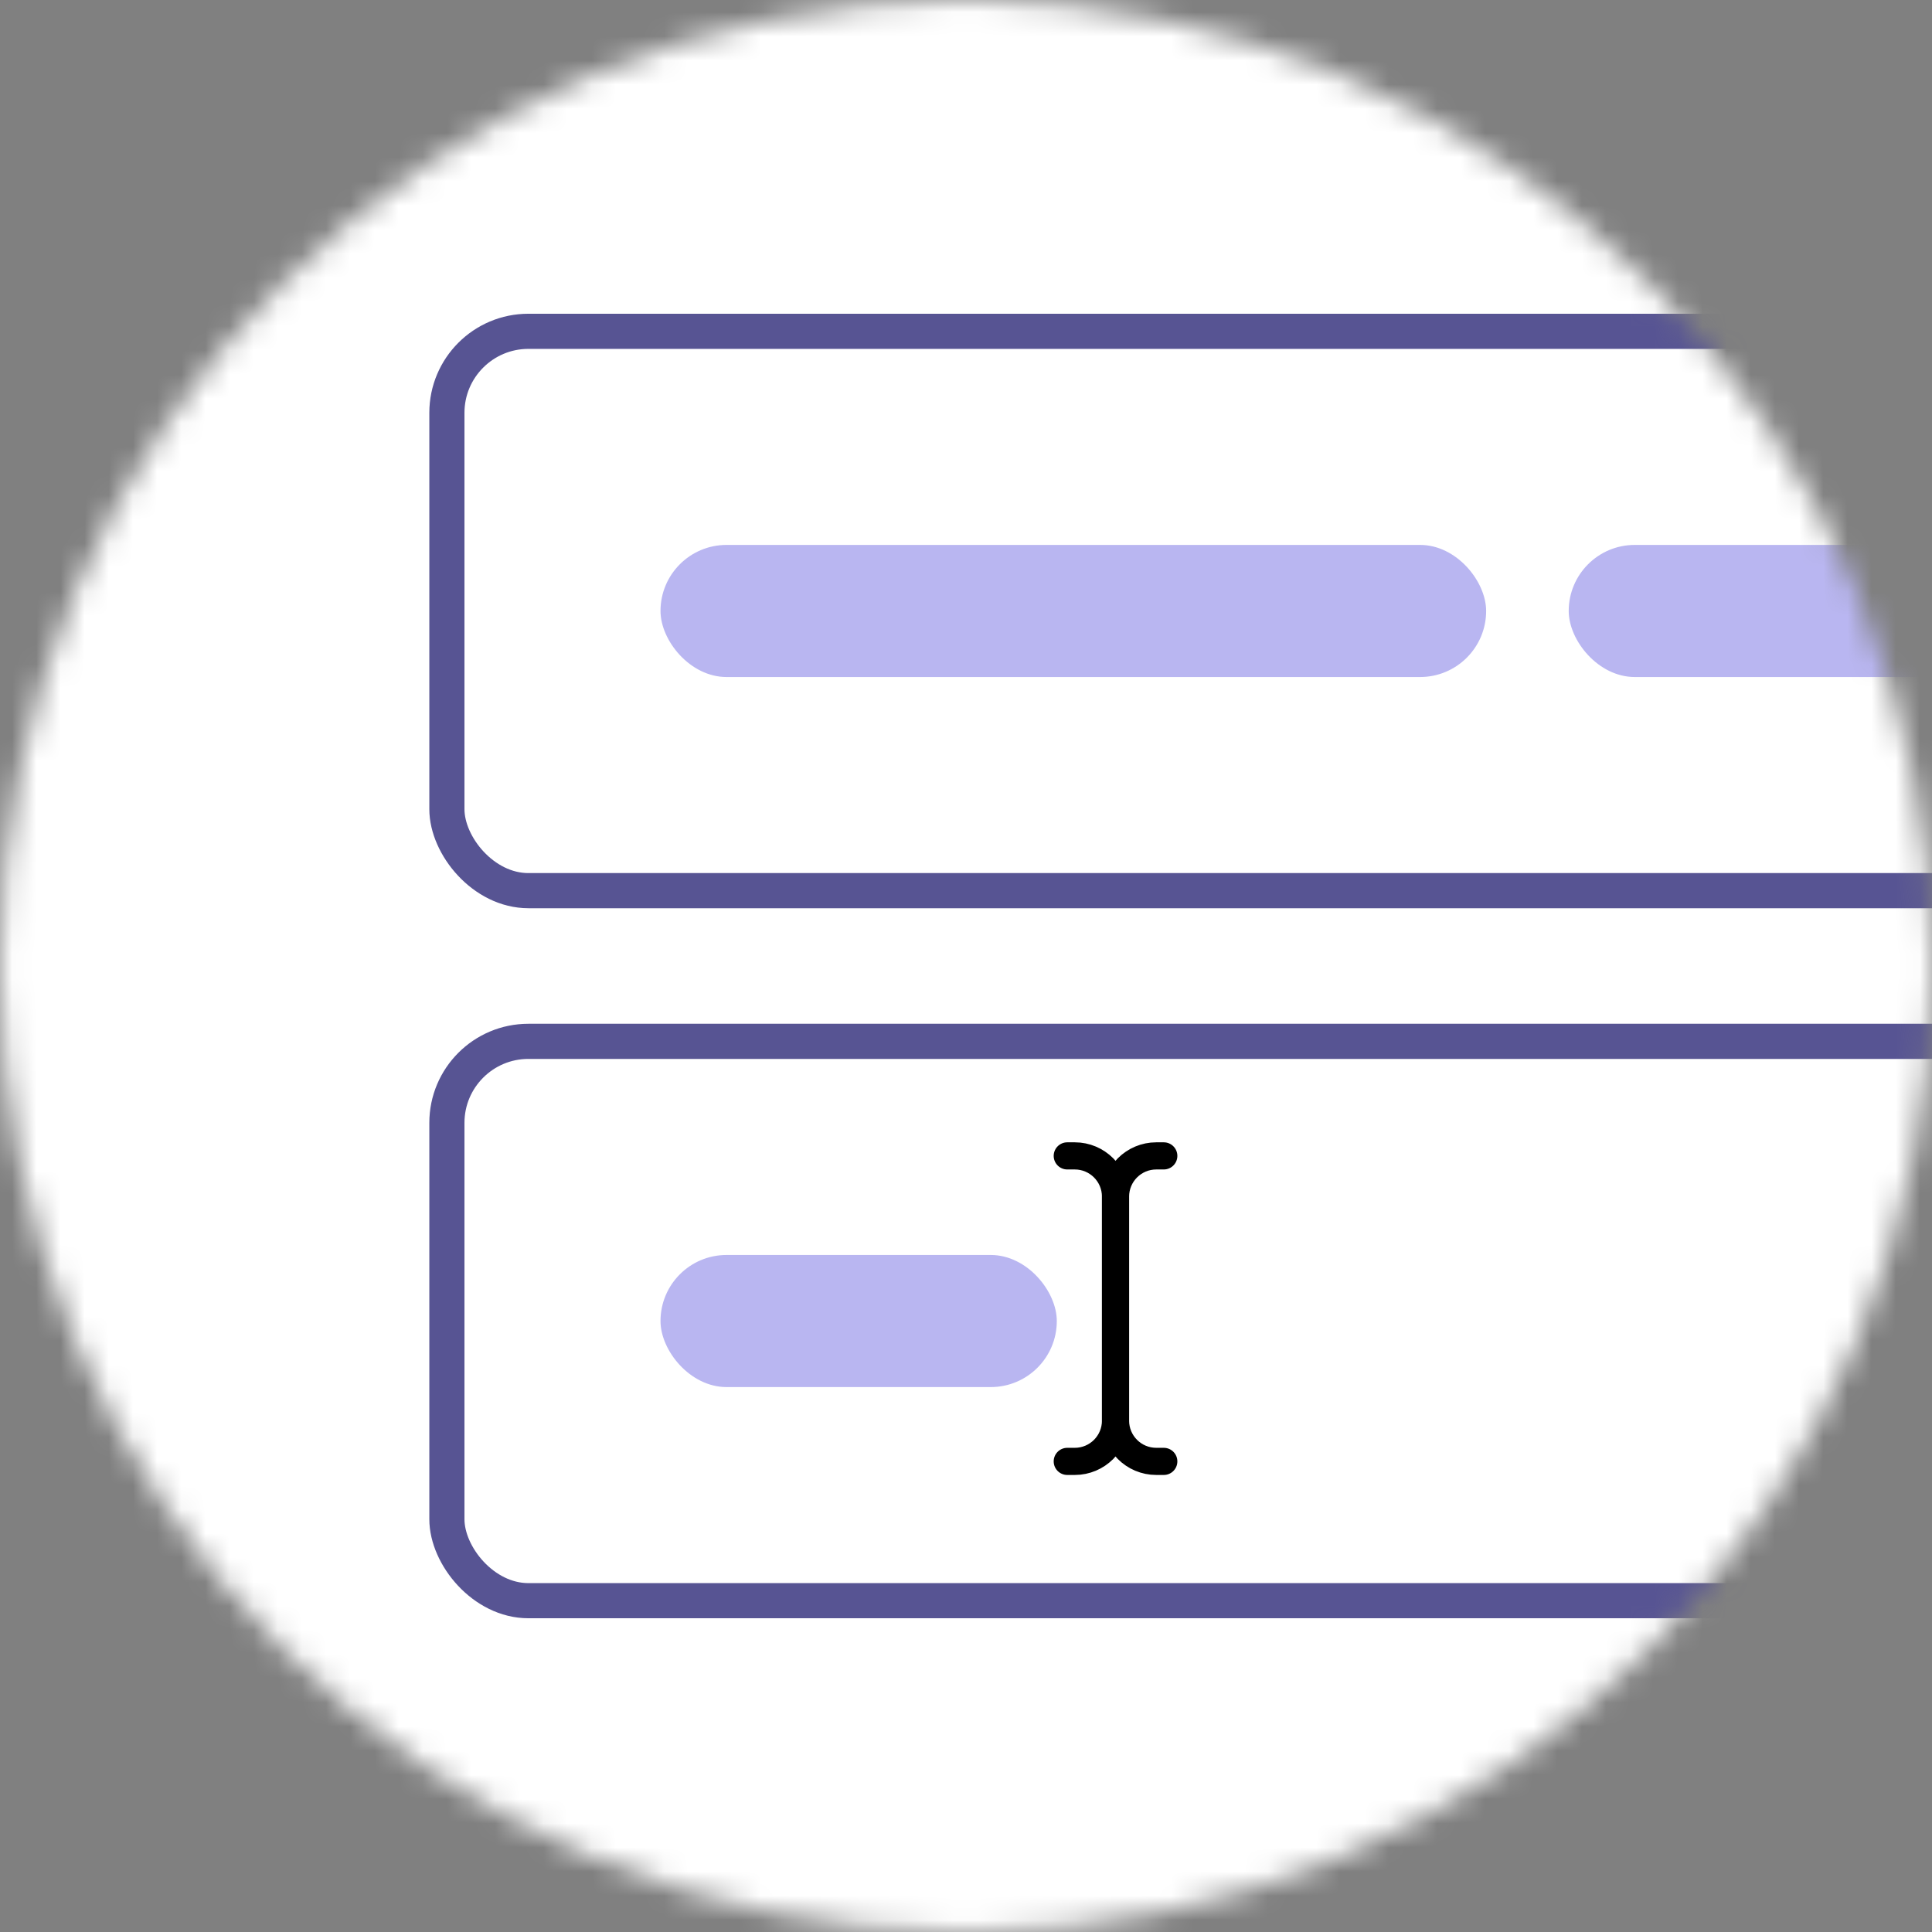 <?xml version="1.0" encoding="UTF-8"?> <svg xmlns="http://www.w3.org/2000/svg" width="80" height="80" viewBox="0 0 80 80" fill="none"><rect x="0" y="0" width="80" height="80" fill="#808080" stroke="none"/><mask id="mask0_3198_17852" style="mask-type:alpha" maskUnits="userSpaceOnUse" x="0" y="0" width="80" height="80"><circle cx="40" cy="40" r="40" fill="#E3F1FF"></circle></mask><g mask="url(#mask0_3198_17852)"><circle cx="40" cy="40" r="55.727" fill="white"></circle><rect x="18.505" y="13.719" width="73.759" height="23.161" rx="3.375" stroke="#575493" stroke-width="1.455"></rect><rect x="18.505" y="43.12" width="73.759" height="23.161" rx="3.375" stroke="#575493" stroke-width="1.455"></rect><rect x="27.35" y="22.564" width="34.188" height="5.47" rx="2.735" fill="#B9B6F1"></rect><rect x="27.35" y="51.966" width="16.41" height="5.47" rx="2.735" fill="#B9B6F1"></rect><rect x="64.957" y="22.564" width="17.778" height="5.47" rx="2.735" fill="#B9B6F1"></rect><path d="M44.193 47.863H44.504C45.435 47.863 46.191 48.618 46.191 49.55V58.826C46.191 59.758 45.435 60.513 44.504 60.513H44.193" stroke="black" stroke-width="1.124" stroke-linecap="round" stroke-linejoin="round"></path><path d="M48.19 47.863H47.879C46.947 47.863 46.192 48.618 46.192 49.55V58.826C46.192 59.758 46.947 60.513 47.879 60.513H48.19" stroke="black" stroke-width="1.124" stroke-linecap="round" stroke-linejoin="round"></path></g></svg> 
